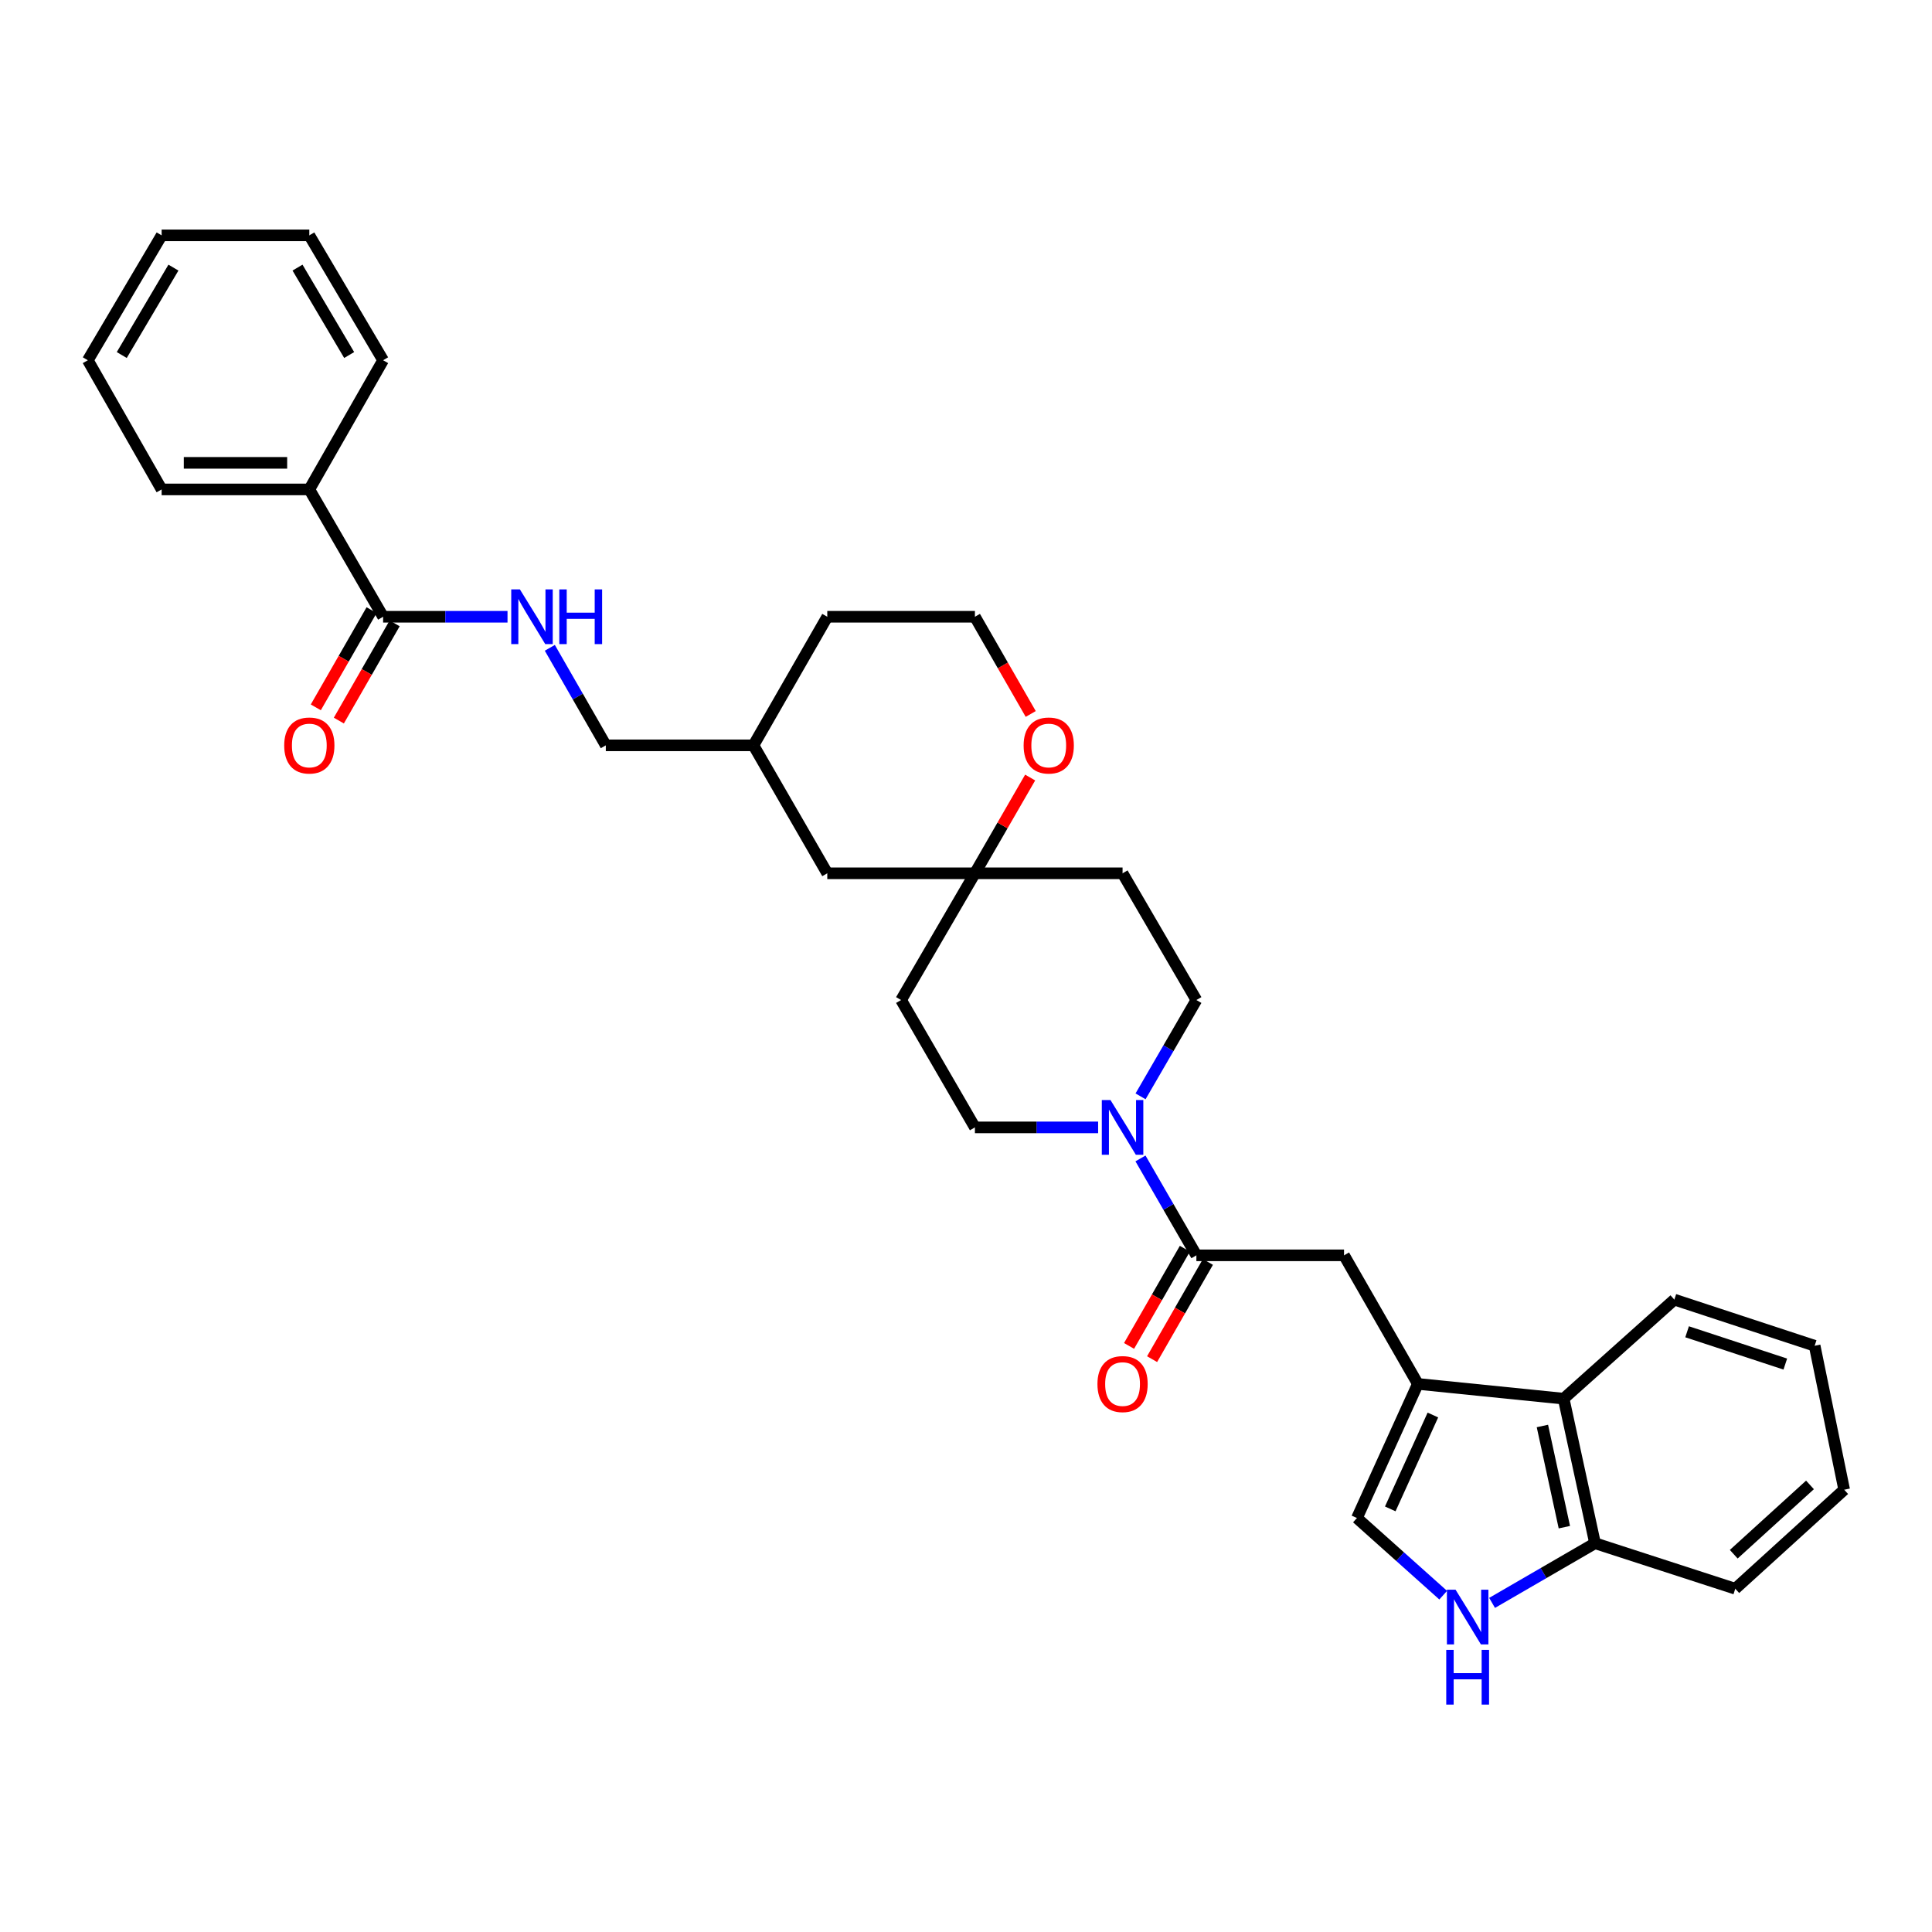<?xml version='1.0' encoding='iso-8859-1'?>
<svg version='1.1' baseProfile='full'
              xmlns='http://www.w3.org/2000/svg'
                      xmlns:rdkit='http://www.rdkit.org/xml'
                      xmlns:xlink='http://www.w3.org/1999/xlink'
                  xml:space='preserve'
width='1000px' height='1000px' viewBox='0 0 1000 1000'>
<!-- END OF HEADER -->
<rect style='opacity:1.0;fill:#FFFFFF;stroke:none' width='1000' height='1000' x='0' y='0'> </rect>
<path class='bond-3' d='M 733.873,716.309 L 702.346,785.726' style='fill:none;fill-rule:evenodd;stroke:#000000;stroke-width:6px;stroke-linecap:butt;stroke-linejoin:miter;stroke-opacity:1' />
<path class='bond-3' d='M 741.664,732.408 L 719.595,781' style='fill:none;fill-rule:evenodd;stroke:#000000;stroke-width:6px;stroke-linecap:butt;stroke-linejoin:miter;stroke-opacity:1' />
<path class='bond-4' d='M 733.873,716.309 L 695.67,649.757' style='fill:none;fill-rule:evenodd;stroke:#000000;stroke-width:6px;stroke-linecap:butt;stroke-linejoin:miter;stroke-opacity:1' />
<path class='bond-6' d='M 733.873,716.309 L 809.348,723.949' style='fill:none;fill-rule:evenodd;stroke:#000000;stroke-width:6px;stroke-linecap:butt;stroke-linejoin:miter;stroke-opacity:1' />
<path class='bond-0' d='M 619.247,649.757 L 695.67,649.757' style='fill:none;fill-rule:evenodd;stroke:#000000;stroke-width:6px;stroke-linecap:butt;stroke-linejoin:miter;stroke-opacity:1' />
<path class='bond-1' d='M 619.247,649.757 L 604.778,624.681' style='fill:none;fill-rule:evenodd;stroke:#000000;stroke-width:6px;stroke-linecap:butt;stroke-linejoin:miter;stroke-opacity:1' />
<path class='bond-1' d='M 604.778,624.681 L 590.309,599.604' style='fill:none;fill-rule:evenodd;stroke:#0000FF;stroke-width:6px;stroke-linecap:butt;stroke-linejoin:miter;stroke-opacity:1' />
<path class='bond-13' d='M 613.285,646.334 L 598.841,671.491' style='fill:none;fill-rule:evenodd;stroke:#000000;stroke-width:6px;stroke-linecap:butt;stroke-linejoin:miter;stroke-opacity:1' />
<path class='bond-13' d='M 598.841,671.491 L 584.397,696.647' style='fill:none;fill-rule:evenodd;stroke:#FF0000;stroke-width:6px;stroke-linecap:butt;stroke-linejoin:miter;stroke-opacity:1' />
<path class='bond-13' d='M 625.21,653.18 L 610.766,678.337' style='fill:none;fill-rule:evenodd;stroke:#000000;stroke-width:6px;stroke-linecap:butt;stroke-linejoin:miter;stroke-opacity:1' />
<path class='bond-13' d='M 610.766,678.337 L 596.322,703.494' style='fill:none;fill-rule:evenodd;stroke:#FF0000;stroke-width:6px;stroke-linecap:butt;stroke-linejoin:miter;stroke-opacity:1' />
<path class='bond-10' d='M 568.386,583.533 L 536.5,583.533' style='fill:none;fill-rule:evenodd;stroke:#0000FF;stroke-width:6px;stroke-linecap:butt;stroke-linejoin:miter;stroke-opacity:1' />
<path class='bond-10' d='M 536.5,583.533 L 504.614,583.533' style='fill:none;fill-rule:evenodd;stroke:#000000;stroke-width:6px;stroke-linecap:butt;stroke-linejoin:miter;stroke-opacity:1' />
<path class='bond-11' d='M 590.349,567.468 L 604.798,542.541' style='fill:none;fill-rule:evenodd;stroke:#0000FF;stroke-width:6px;stroke-linecap:butt;stroke-linejoin:miter;stroke-opacity:1' />
<path class='bond-11' d='M 604.798,542.541 L 619.247,517.615' style='fill:none;fill-rule:evenodd;stroke:#000000;stroke-width:6px;stroke-linecap:butt;stroke-linejoin:miter;stroke-opacity:1' />
<path class='bond-2' d='M 746.993,825.66 L 724.67,805.693' style='fill:none;fill-rule:evenodd;stroke:#0000FF;stroke-width:6px;stroke-linecap:butt;stroke-linejoin:miter;stroke-opacity:1' />
<path class='bond-2' d='M 724.67,805.693 L 702.346,785.726' style='fill:none;fill-rule:evenodd;stroke:#000000;stroke-width:6px;stroke-linecap:butt;stroke-linejoin:miter;stroke-opacity:1' />
<path class='bond-32' d='M 772.3,829.656 L 798.941,814.215' style='fill:none;fill-rule:evenodd;stroke:#0000FF;stroke-width:6px;stroke-linecap:butt;stroke-linejoin:miter;stroke-opacity:1' />
<path class='bond-32' d='M 798.941,814.215 L 825.581,798.774' style='fill:none;fill-rule:evenodd;stroke:#000000;stroke-width:6px;stroke-linecap:butt;stroke-linejoin:miter;stroke-opacity:1' />
<path class='bond-5' d='M 198.299,319.233 L 230.494,319.233' style='fill:none;fill-rule:evenodd;stroke:#000000;stroke-width:6px;stroke-linecap:butt;stroke-linejoin:miter;stroke-opacity:1' />
<path class='bond-5' d='M 230.494,319.233 L 262.689,319.233' style='fill:none;fill-rule:evenodd;stroke:#0000FF;stroke-width:6px;stroke-linecap:butt;stroke-linejoin:miter;stroke-opacity:1' />
<path class='bond-16' d='M 192.336,315.811 L 177.898,340.968' style='fill:none;fill-rule:evenodd;stroke:#000000;stroke-width:6px;stroke-linecap:butt;stroke-linejoin:miter;stroke-opacity:1' />
<path class='bond-16' d='M 177.898,340.968 L 163.46,366.125' style='fill:none;fill-rule:evenodd;stroke:#FF0000;stroke-width:6px;stroke-linecap:butt;stroke-linejoin:miter;stroke-opacity:1' />
<path class='bond-16' d='M 204.262,322.656 L 189.824,347.813' style='fill:none;fill-rule:evenodd;stroke:#000000;stroke-width:6px;stroke-linecap:butt;stroke-linejoin:miter;stroke-opacity:1' />
<path class='bond-16' d='M 189.824,347.813 L 175.386,372.97' style='fill:none;fill-rule:evenodd;stroke:#FF0000;stroke-width:6px;stroke-linecap:butt;stroke-linejoin:miter;stroke-opacity:1' />
<path class='bond-17' d='M 198.299,319.233 L 160.103,253.323' style='fill:none;fill-rule:evenodd;stroke:#000000;stroke-width:6px;stroke-linecap:butt;stroke-linejoin:miter;stroke-opacity:1' />
<path class='bond-9' d='M 809.348,723.949 L 825.581,798.774' style='fill:none;fill-rule:evenodd;stroke:#000000;stroke-width:6px;stroke-linecap:butt;stroke-linejoin:miter;stroke-opacity:1' />
<path class='bond-9' d='M 798.345,738.088 L 809.708,790.466' style='fill:none;fill-rule:evenodd;stroke:#000000;stroke-width:6px;stroke-linecap:butt;stroke-linejoin:miter;stroke-opacity:1' />
<path class='bond-22' d='M 809.348,723.949 L 866.642,672.682' style='fill:none;fill-rule:evenodd;stroke:#000000;stroke-width:6px;stroke-linecap:butt;stroke-linejoin:miter;stroke-opacity:1' />
<path class='bond-7' d='M 504.614,452.017 L 581.036,452.017' style='fill:none;fill-rule:evenodd;stroke:#000000;stroke-width:6px;stroke-linecap:butt;stroke-linejoin:miter;stroke-opacity:1' />
<path class='bond-12' d='M 504.614,452.017 L 518.91,427.237' style='fill:none;fill-rule:evenodd;stroke:#000000;stroke-width:6px;stroke-linecap:butt;stroke-linejoin:miter;stroke-opacity:1' />
<path class='bond-12' d='M 518.91,427.237 L 533.207,402.457' style='fill:none;fill-rule:evenodd;stroke:#FF0000;stroke-width:6px;stroke-linecap:butt;stroke-linejoin:miter;stroke-opacity:1' />
<path class='bond-18' d='M 504.614,452.017 L 428.2,452.017' style='fill:none;fill-rule:evenodd;stroke:#000000;stroke-width:6px;stroke-linecap:butt;stroke-linejoin:miter;stroke-opacity:1' />
<path class='bond-34' d='M 504.614,452.017 L 466.403,517.615' style='fill:none;fill-rule:evenodd;stroke:#000000;stroke-width:6px;stroke-linecap:butt;stroke-linejoin:miter;stroke-opacity:1' />
<path class='bond-8' d='M 284.587,335.312 L 299.076,360.549' style='fill:none;fill-rule:evenodd;stroke:#0000FF;stroke-width:6px;stroke-linecap:butt;stroke-linejoin:miter;stroke-opacity:1' />
<path class='bond-8' d='M 299.076,360.549 L 313.566,385.786' style='fill:none;fill-rule:evenodd;stroke:#000000;stroke-width:6px;stroke-linecap:butt;stroke-linejoin:miter;stroke-opacity:1' />
<path class='bond-23' d='M 825.581,798.774 L 898.176,822.326' style='fill:none;fill-rule:evenodd;stroke:#000000;stroke-width:6px;stroke-linecap:butt;stroke-linejoin:miter;stroke-opacity:1' />
<path class='bond-14' d='M 504.614,583.533 L 466.403,517.615' style='fill:none;fill-rule:evenodd;stroke:#000000;stroke-width:6px;stroke-linecap:butt;stroke-linejoin:miter;stroke-opacity:1' />
<path class='bond-15' d='M 619.247,517.615 L 581.036,452.017' style='fill:none;fill-rule:evenodd;stroke:#000000;stroke-width:6px;stroke-linecap:butt;stroke-linejoin:miter;stroke-opacity:1' />
<path class='bond-20' d='M 533.502,369.547 L 519.058,344.39' style='fill:none;fill-rule:evenodd;stroke:#FF0000;stroke-width:6px;stroke-linecap:butt;stroke-linejoin:miter;stroke-opacity:1' />
<path class='bond-20' d='M 519.058,344.39 L 504.614,319.233' style='fill:none;fill-rule:evenodd;stroke:#000000;stroke-width:6px;stroke-linecap:butt;stroke-linejoin:miter;stroke-opacity:1' />
<path class='bond-24' d='M 160.103,253.323 L 83.666,253.323' style='fill:none;fill-rule:evenodd;stroke:#000000;stroke-width:6px;stroke-linecap:butt;stroke-linejoin:miter;stroke-opacity:1' />
<path class='bond-24' d='M 148.637,239.572 L 95.131,239.572' style='fill:none;fill-rule:evenodd;stroke:#000000;stroke-width:6px;stroke-linecap:butt;stroke-linejoin:miter;stroke-opacity:1' />
<path class='bond-25' d='M 160.103,253.323 L 198.299,186.465' style='fill:none;fill-rule:evenodd;stroke:#000000;stroke-width:6px;stroke-linecap:butt;stroke-linejoin:miter;stroke-opacity:1' />
<path class='bond-21' d='M 428.2,452.017 L 389.988,385.786' style='fill:none;fill-rule:evenodd;stroke:#000000;stroke-width:6px;stroke-linecap:butt;stroke-linejoin:miter;stroke-opacity:1' />
<path class='bond-19' d='M 313.566,385.786 L 389.988,385.786' style='fill:none;fill-rule:evenodd;stroke:#000000;stroke-width:6px;stroke-linecap:butt;stroke-linejoin:miter;stroke-opacity:1' />
<path class='bond-35' d='M 504.614,319.233 L 428.2,319.233' style='fill:none;fill-rule:evenodd;stroke:#000000;stroke-width:6px;stroke-linecap:butt;stroke-linejoin:miter;stroke-opacity:1' />
<path class='bond-26' d='M 389.988,385.786 L 428.2,319.233' style='fill:none;fill-rule:evenodd;stroke:#000000;stroke-width:6px;stroke-linecap:butt;stroke-linejoin:miter;stroke-opacity:1' />
<path class='bond-27' d='M 866.642,672.682 L 939.259,696.562' style='fill:none;fill-rule:evenodd;stroke:#000000;stroke-width:6px;stroke-linecap:butt;stroke-linejoin:miter;stroke-opacity:1' />
<path class='bond-27' d='M 873.239,689.326 L 924.071,706.042' style='fill:none;fill-rule:evenodd;stroke:#000000;stroke-width:6px;stroke-linecap:butt;stroke-linejoin:miter;stroke-opacity:1' />
<path class='bond-33' d='M 898.176,822.326 L 954.545,771.075' style='fill:none;fill-rule:evenodd;stroke:#000000;stroke-width:6px;stroke-linecap:butt;stroke-linejoin:miter;stroke-opacity:1' />
<path class='bond-33' d='M 897.381,804.464 L 936.84,768.588' style='fill:none;fill-rule:evenodd;stroke:#000000;stroke-width:6px;stroke-linecap:butt;stroke-linejoin:miter;stroke-opacity:1' />
<path class='bond-30' d='M 83.666,253.323 L 45.455,186.465' style='fill:none;fill-rule:evenodd;stroke:#000000;stroke-width:6px;stroke-linecap:butt;stroke-linejoin:miter;stroke-opacity:1' />
<path class='bond-29' d='M 198.299,186.465 L 160.103,121.822' style='fill:none;fill-rule:evenodd;stroke:#000000;stroke-width:6px;stroke-linecap:butt;stroke-linejoin:miter;stroke-opacity:1' />
<path class='bond-29' d='M 180.731,183.763 L 153.994,138.513' style='fill:none;fill-rule:evenodd;stroke:#000000;stroke-width:6px;stroke-linecap:butt;stroke-linejoin:miter;stroke-opacity:1' />
<path class='bond-28' d='M 939.259,696.562 L 954.545,771.075' style='fill:none;fill-rule:evenodd;stroke:#000000;stroke-width:6px;stroke-linecap:butt;stroke-linejoin:miter;stroke-opacity:1' />
<path class='bond-31' d='M 160.103,121.822 L 83.666,121.822' style='fill:none;fill-rule:evenodd;stroke:#000000;stroke-width:6px;stroke-linecap:butt;stroke-linejoin:miter;stroke-opacity:1' />
<path class='bond-36' d='M 45.455,186.465 L 83.666,121.822' style='fill:none;fill-rule:evenodd;stroke:#000000;stroke-width:6px;stroke-linecap:butt;stroke-linejoin:miter;stroke-opacity:1' />
<path class='bond-36' d='M 63.023,183.765 L 89.771,138.516' style='fill:none;fill-rule:evenodd;stroke:#000000;stroke-width:6px;stroke-linecap:butt;stroke-linejoin:miter;stroke-opacity:1' />
<path  class='atom-2' d='M 574.776 569.373
L 584.056 584.373
Q 584.976 585.853, 586.456 588.533
Q 587.936 591.213, 588.016 591.373
L 588.016 569.373
L 591.776 569.373
L 591.776 597.693
L 587.896 597.693
L 577.936 581.293
Q 576.776 579.373, 575.536 577.173
Q 574.336 574.973, 573.976 574.293
L 573.976 597.693
L 570.296 597.693
L 570.296 569.373
L 574.776 569.373
' fill='#0000FF'/>
<path  class='atom-3' d='M 753.395 822.825
L 762.675 837.825
Q 763.595 839.305, 765.075 841.985
Q 766.555 844.665, 766.635 844.825
L 766.635 822.825
L 770.395 822.825
L 770.395 851.145
L 766.515 851.145
L 756.555 834.745
Q 755.395 832.825, 754.155 830.625
Q 752.955 828.425, 752.595 827.745
L 752.595 851.145
L 748.915 851.145
L 748.915 822.825
L 753.395 822.825
' fill='#0000FF'/>
<path  class='atom-3' d='M 748.575 853.977
L 752.415 853.977
L 752.415 866.017
L 766.895 866.017
L 766.895 853.977
L 770.735 853.977
L 770.735 882.297
L 766.895 882.297
L 766.895 869.217
L 752.415 869.217
L 752.415 882.297
L 748.575 882.297
L 748.575 853.977
' fill='#0000FF'/>
<path  class='atom-9' d='M 269.095 305.073
L 278.375 320.073
Q 279.295 321.553, 280.775 324.233
Q 282.255 326.913, 282.335 327.073
L 282.335 305.073
L 286.095 305.073
L 286.095 333.393
L 282.215 333.393
L 272.255 316.993
Q 271.095 315.073, 269.855 312.873
Q 268.655 310.673, 268.295 309.993
L 268.295 333.393
L 264.615 333.393
L 264.615 305.073
L 269.095 305.073
' fill='#0000FF'/>
<path  class='atom-9' d='M 289.495 305.073
L 293.335 305.073
L 293.335 317.113
L 307.815 317.113
L 307.815 305.073
L 311.655 305.073
L 311.655 333.393
L 307.815 333.393
L 307.815 320.313
L 293.335 320.313
L 293.335 333.393
L 289.495 333.393
L 289.495 305.073
' fill='#0000FF'/>
<path  class='atom-13' d='M 529.825 385.866
Q 529.825 379.066, 533.185 375.266
Q 536.545 371.466, 542.825 371.466
Q 549.105 371.466, 552.465 375.266
Q 555.825 379.066, 555.825 385.866
Q 555.825 392.746, 552.425 396.666
Q 549.025 400.546, 542.825 400.546
Q 536.585 400.546, 533.185 396.666
Q 529.825 392.786, 529.825 385.866
M 542.825 397.346
Q 547.145 397.346, 549.465 394.466
Q 551.825 391.546, 551.825 385.866
Q 551.825 380.306, 549.465 377.506
Q 547.145 374.666, 542.825 374.666
Q 538.505 374.666, 536.145 377.466
Q 533.825 380.266, 533.825 385.866
Q 533.825 391.586, 536.145 394.466
Q 538.505 397.346, 542.825 397.346
' fill='#FF0000'/>
<path  class='atom-14' d='M 568.036 716.389
Q 568.036 709.589, 571.396 705.789
Q 574.756 701.989, 581.036 701.989
Q 587.316 701.989, 590.676 705.789
Q 594.036 709.589, 594.036 716.389
Q 594.036 723.269, 590.636 727.189
Q 587.236 731.069, 581.036 731.069
Q 574.796 731.069, 571.396 727.189
Q 568.036 723.309, 568.036 716.389
M 581.036 727.869
Q 585.356 727.869, 587.676 724.989
Q 590.036 722.069, 590.036 716.389
Q 590.036 710.829, 587.676 708.029
Q 585.356 705.189, 581.036 705.189
Q 576.716 705.189, 574.356 707.989
Q 572.036 710.789, 572.036 716.389
Q 572.036 722.109, 574.356 724.989
Q 576.716 727.869, 581.036 727.869
' fill='#FF0000'/>
<path  class='atom-17' d='M 147.103 385.866
Q 147.103 379.066, 150.463 375.266
Q 153.823 371.466, 160.103 371.466
Q 166.383 371.466, 169.743 375.266
Q 173.103 379.066, 173.103 385.866
Q 173.103 392.746, 169.703 396.666
Q 166.303 400.546, 160.103 400.546
Q 153.863 400.546, 150.463 396.666
Q 147.103 392.786, 147.103 385.866
M 160.103 397.346
Q 164.423 397.346, 166.743 394.466
Q 169.103 391.546, 169.103 385.866
Q 169.103 380.306, 166.743 377.506
Q 164.423 374.666, 160.103 374.666
Q 155.783 374.666, 153.423 377.466
Q 151.103 380.266, 151.103 385.866
Q 151.103 391.586, 153.423 394.466
Q 155.783 397.346, 160.103 397.346
' fill='#FF0000'/>
</svg>
